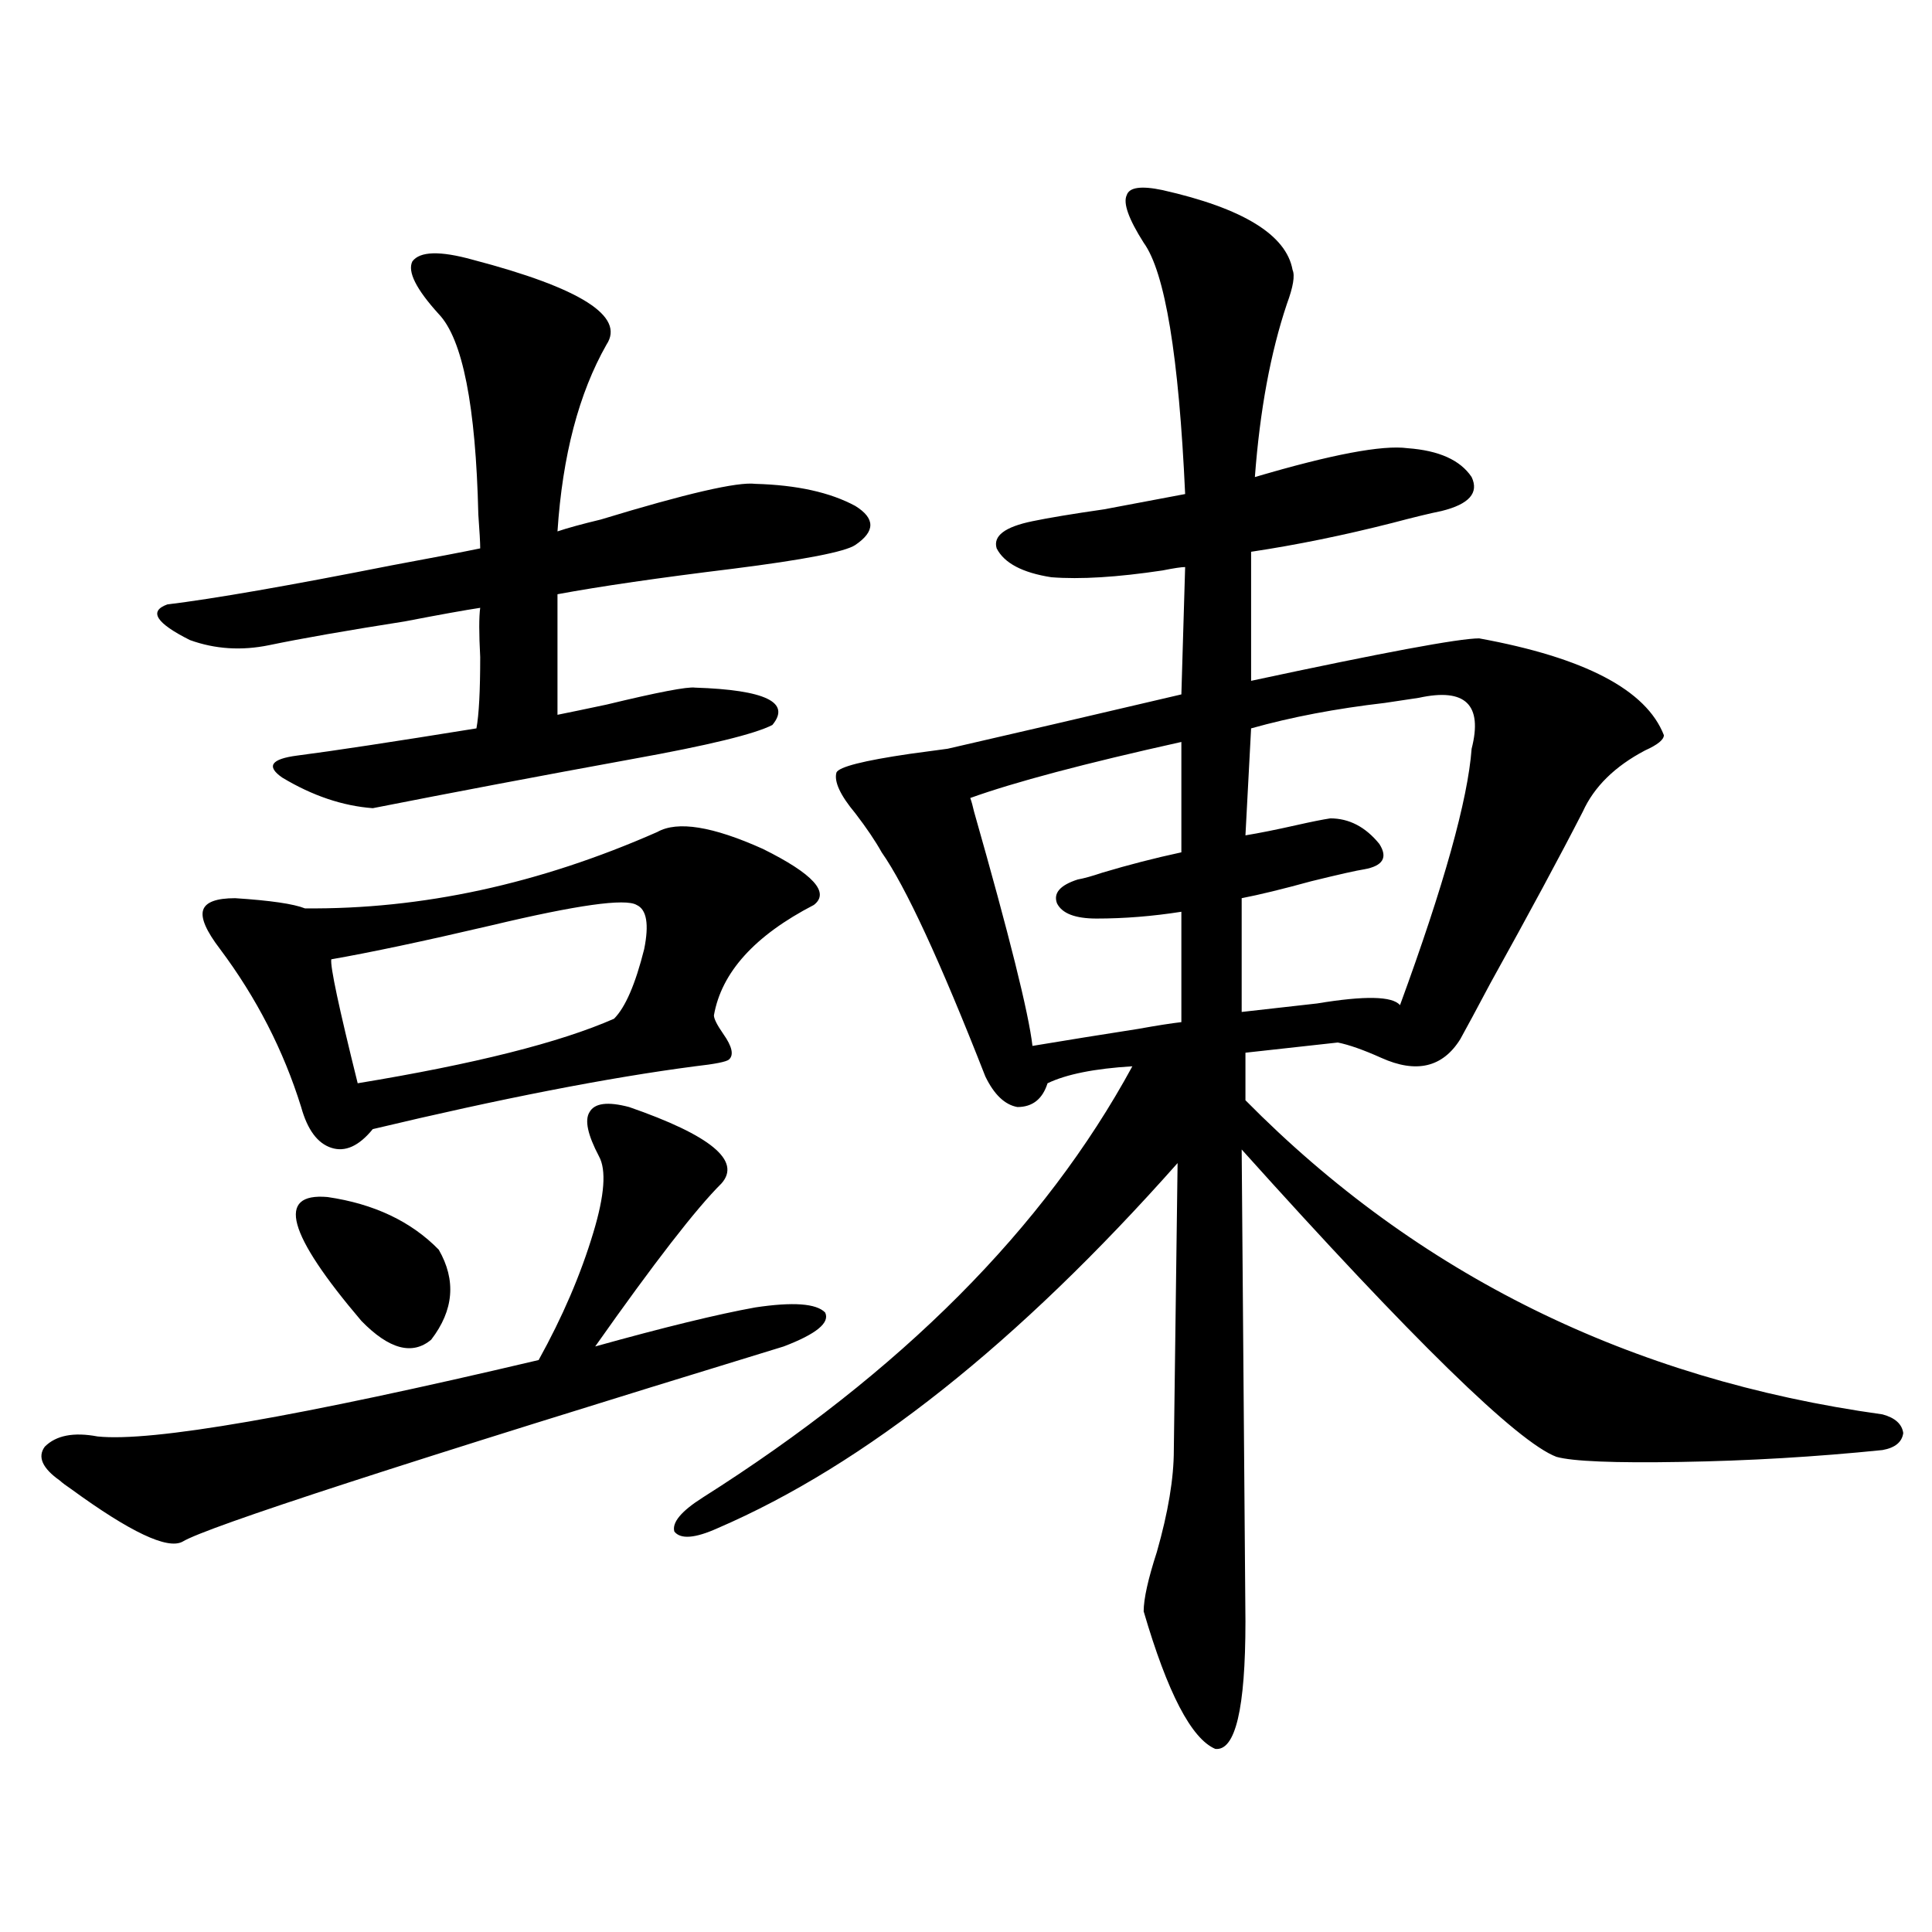 <?xml version="1.0" encoding="utf-8"?>
<!-- Generator: Adobe Illustrator 16.0.0, SVG Export Plug-In . SVG Version: 6.00 Build 0)  -->
<!DOCTYPE svg PUBLIC "-//W3C//DTD SVG 1.1//EN" "http://www.w3.org/Graphics/SVG/1.1/DTD/svg11.dtd">
<svg version="1.1" id="图层_1" xmlns="http://www.w3.org/2000/svg" xmlns:xlink="http://www.w3.org/1999/xlink" x="0px" y="0px"
	 width="1000px" height="1000px" viewBox="0 0 1000 1000" enable-background="new 0 0 1000 1000" xml:space="preserve">
<path d="M325.626,573c42.271,14.653,58.2,27.837,47.804,39.551c-13.018,12.896-34.801,41.021-65.364,84.375
	c35.762-9.956,63.413-16.699,82.925-20.215c19.512-2.925,31.539-2.046,36.097,2.637c2.592,5.273-4.558,11.138-21.463,17.578
	C210.507,756.691,106.76,790.393,94.412,798c-7.805,4.106-26.996-4.971-57.56-27.246c-2.606-1.758-4.558-3.213-5.854-4.395
	c-9.115-6.44-11.707-12.305-7.805-17.578c5.854-5.85,14.954-7.607,27.316-5.273c27.957,2.939,104.053-10.244,228.287-39.551
	c12.348-22.261,21.783-44.233,28.292-65.918c5.854-19.336,6.829-32.52,2.927-39.551c-5.854-11.123-7.484-18.745-4.878-22.852
	C307.73,570.954,314.56,570.075,325.626,573z M244.652,134.426c55.929,14.653,79.022,29.307,69.267,43.945
	c-14.313,25.2-22.773,57.432-25.365,96.68c5.198-1.758,12.683-3.804,22.438-6.152c44.222-13.472,70.883-19.624,79.998-18.457
	c21.463,0.591,38.688,4.395,51.706,11.426c10.396,6.455,10.396,13.184,0,20.215c-5.213,3.516-26.341,7.622-63.413,12.305
	c-38.383,4.697-68.626,9.092-90.729,13.184v62.402c5.854-1.167,14.299-2.925,25.365-5.273c26.661-6.44,41.95-9.365,45.853-8.789
	c36.417,1.182,49.755,7.622,39.999,19.336c-9.115,4.697-33.17,10.547-72.193,17.578c-48.139,8.789-93.016,17.29-134.631,25.488
	c-15.609-1.167-31.219-6.44-46.828-15.82c-8.46-5.85-5.854-9.668,7.805-11.426c18.201-2.334,49.1-7.031,92.681-14.063
	c1.296-7.031,1.951-19.336,1.951-36.914c-0.655-12.305-0.655-20.791,0-25.488c-7.805,1.182-20.822,3.516-39.023,7.031
	c-29.923,4.697-53.337,8.789-70.242,12.305c-14.313,2.939-27.972,2.061-40.975-2.637c-17.561-8.789-21.463-14.941-11.707-18.457
	c24.055-2.925,62.758-9.668,116.095-20.215c22.104-4.092,37.393-7.031,45.853-8.789c0-2.925-0.335-8.789-0.976-17.578
	c-1.311-56.25-8.14-90.815-20.487-103.711c-11.707-12.881-16.265-21.973-13.658-27.246
	C217.336,130.031,227.732,129.743,244.652,134.426z M340.26,430.617c10.396-5.85,28.612-2.925,54.633,8.789
	c26.006,12.896,34.786,22.563,26.341,29.004c-30.578,15.82-47.804,34.868-51.706,57.129c0,1.758,1.616,4.985,4.878,9.668
	c4.543,6.455,5.519,10.85,2.927,13.184c-1.311,1.182-7.164,2.349-17.561,3.516c-44.877,5.864-100.485,16.699-166.825,32.52
	c-7.164,8.789-14.313,12.017-21.463,9.668c-7.164-2.334-12.362-9.365-15.609-21.094c-9.115-29.292-23.094-56.538-41.95-81.738
	c-7.164-9.365-10.091-16.108-8.78-20.215c1.296-4.092,6.829-6.152,16.585-6.152c18.201,1.182,30.243,2.939,36.097,5.273
	C218.312,470.759,279.118,457.575,340.26,430.617z M169.532,619.582c24.055,3.516,43.246,12.607,57.56,27.246
	c9.101,15.82,7.805,31.353-3.902,46.582c-9.756,8.213-21.798,4.985-36.097-9.668C148.71,638.63,142.856,617.248,169.532,619.582z
	 M329.528,468.41c-5.854-3.516-30.898,0-75.12,10.547c-35.121,8.213-62.772,14.063-82.925,17.578
	c-0.655,3.516,3.902,24.912,13.658,64.16c60.486-9.956,104.708-21.094,132.68-33.398c5.854-5.85,11.052-17.866,15.609-36.035
	C336.022,478.381,334.727,470.759,329.528,468.41z M601.717,98.391c41.615,9.38,64.054,23.154,67.315,41.309
	c1.296,2.939,0.32,8.789-2.927,17.578c-8.46,25.2-13.993,55.083-16.585,89.648c39.664-11.714,66.005-16.699,79.022-14.941
	c16.25,1.182,27.316,6.152,33.17,14.941c3.902,8.213-1.311,14.063-15.609,17.578c-5.854,1.182-14.313,3.228-25.365,6.152
	c-25.365,6.455-49.755,11.426-73.169,14.941v66.797c68.291-14.639,107.635-21.973,118.046-21.973
	c54.633,9.971,86.492,26.67,95.607,50.098c0,2.349-3.262,4.985-9.756,7.91c-15.609,8.213-26.341,18.76-32.194,31.641
	c-11.707,22.852-27.651,52.446-47.804,88.77c-7.164,13.486-12.362,23.154-15.609,29.004c-9.115,14.653-22.773,17.881-40.975,9.668
	c-9.115-4.092-16.585-6.729-22.438-7.91l-47.804,5.273v24.609c89.099,90.239,199.02,144.443,329.748,162.598
	c6.494,1.758,10.076,4.985,10.731,9.668c-0.655,4.697-4.237,7.622-10.731,8.789c-34.48,3.516-69.267,5.576-104.388,6.152
	c-34.48,0.591-55.943-0.288-64.389-2.637c-20.167-7.607-74.479-60.645-162.923-159.082l1.951,244.336
	c0,45.113-5.213,67.086-15.609,65.918c-12.362-5.273-24.725-29.004-37.072-71.191c0-6.454,2.271-16.699,6.829-30.762
	c5.854-20.503,8.78-38.081,8.78-52.734l1.951-148.535c-82.604,93.164-161.947,156.157-238.043,188.965
	c-11.707,5.273-19.191,5.864-22.438,1.758c-1.311-4.683,3.567-10.547,14.634-17.578c102.757-65.039,176.901-139.443,222.434-223.242
	c-19.512,1.182-34.146,4.106-43.901,8.789C539.6,568.908,534.401,573,526.597,573c-6.509-1.167-12.042-6.44-16.585-15.82
	c-23.414-59.766-41.31-98.438-53.657-116.016c-3.262-5.85-7.805-12.593-13.658-20.215c-7.805-9.365-11.066-16.396-9.756-21.094
	c1.296-2.925,13.979-6.152,38.048-9.668c8.445-1.167,14.954-2.046,19.512-2.637c33.17-7.607,73.489-16.987,120.973-28.125
	l1.951-65.918c-1.951,0-5.854,0.591-11.707,1.758c-23.414,3.516-42.605,4.697-57.56,3.516c-14.969-2.334-24.39-7.319-28.292-14.941
	c-1.951-6.44,4.223-11.123,18.536-14.063c8.445-1.758,20.808-3.804,37.072-6.152c18.856-3.516,32.835-6.152,41.95-7.91
	c-3.262-71.479-10.411-114.834-21.463-130.078c-7.805-12.305-10.731-20.503-8.78-24.609
	C584.477,96.936,590.65,96.057,601.717,98.391z M611.473,384.035c-50.09,11.138-86.507,20.806-109.266,29.004
	c0.641,1.758,1.296,4.106,1.951,7.031c18.201,63.872,28.292,104.302,30.243,121.289c17.561-2.925,35.762-5.85,54.633-8.789
	c9.756-1.758,17.226-2.925,22.438-3.516v-57.129c-14.969,2.349-29.603,3.516-43.901,3.516c-11.066,0-17.896-2.637-20.487-7.91
	c-1.951-5.273,1.616-9.365,10.731-12.305c3.247-0.576,7.47-1.758,12.683-3.516c13.658-4.092,27.316-7.607,40.975-10.547V384.035z
	 M734.396,361.184c-3.902,0.591-9.756,1.47-17.561,2.637c-25.365,2.939-48.459,7.334-69.267,13.184l-2.927,55.371
	c7.149-1.167,15.93-2.925,26.341-5.273c7.805-1.758,13.658-2.925,17.561-3.516c9.756,0,18.201,4.395,25.365,13.184
	c4.543,7.031,1.951,11.426-7.805,13.184c-3.902,0.591-13.018,2.637-27.316,6.152c-14.969,4.106-26.996,7.031-36.097,8.789v58.887
	c10.396-1.167,23.414-2.637,39.023-4.395c24.71-4.092,39.023-3.804,42.926,0.879c22.759-62.1,35.121-106.348,37.072-132.715
	C767.566,364.699,758.451,355.91,734.396,361.184z"/>
</svg>
